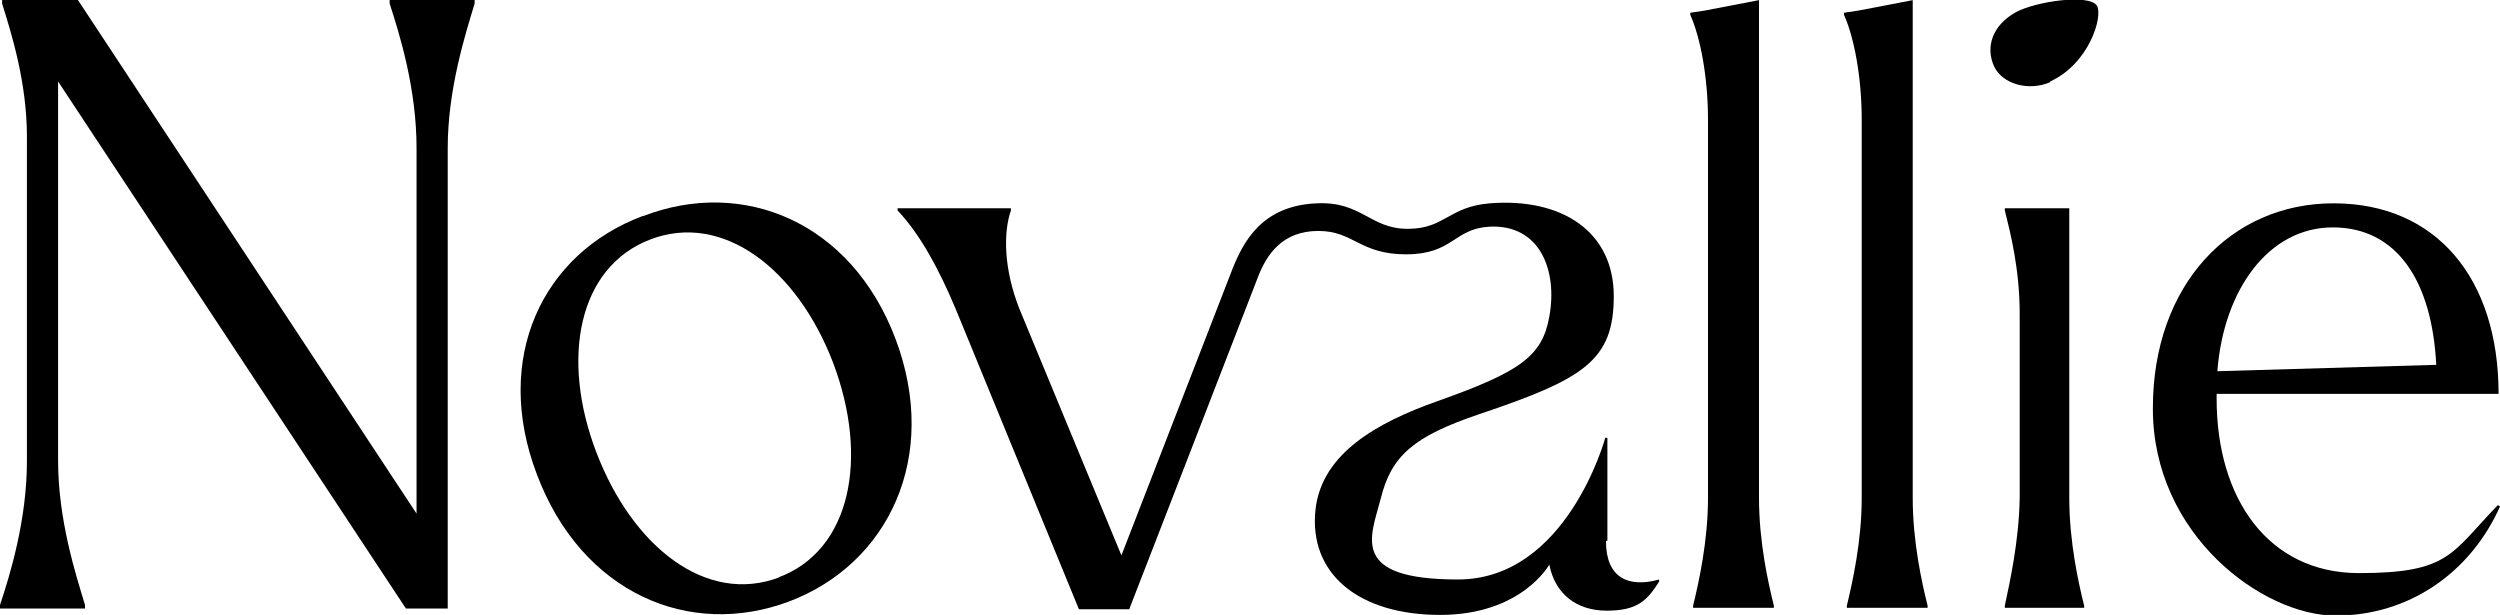 <?xml version="1.0" encoding="UTF-8"?>
<svg id="Calque_1" data-name="Calque 1" xmlns="http://www.w3.org/2000/svg" version="1.1" viewBox="0 0 352.9 86.8">
  <g id="Novallie">
    <path class="cls-1" d="M55,.5c1.4,4.3,3.8,12,3.8,20.4v51.6L11,0H.3v.5c1.3,4.2,3.5,11.1,3.5,18.8v45.8C3.8,73.4,1.4,81.2,0,85.4v.5h12v-.5c-1.3-4.3-3.8-12-3.8-20.4V11.5l49.1,74.4h5.9V20.9c0-8.3,2.5-16.1,3.8-20.4V0h-12v.5Z"/>
    <path class="cls-1" d="M248.4,0l-7.8,1.5-2,.3v.3c1.4,3.1,2.5,8.7,2.5,14.8v53.4c0,6.1-1.3,11.9-2.1,15.2v.3h11.4v-.3c-.8-3.2-2.1-9-2.1-15.2V0Z"/>
    <path class="cls-1" d="M270.1,0l-7.8,1.5-2,.3v.3c1.4,3.1,2.5,8.7,2.5,14.8v53.4c0,6.1-1.3,11.9-2.1,15.2v.3h11.4v-.3c-.8-3.2-2.1-9-2.1-15.2V0Z"/>
    <path class="cls-1" d="M292.1,29.4h-9.1v.3c.8,3.2,2.1,8.3,2.1,14.6v26c-.1,6.1-1.4,11.9-2.1,15.2v.3h11.2v-.3c-.8-3.2-2.1-9-2.1-15.2V29.4Z"/>
    <path class="cls-1" d="M90.7,30.5c-14.1,5.3-21.2,20-14.9,36.5,6.3,16.7,21.5,23.2,35.6,17.9,14-5.3,21.3-20.4,15-37.1-6.3-16.6-21.6-22.7-35.6-17.3M110,81.5c-10.3,3.9-20.7-4.3-25.8-17.6-5.1-13.3-2.6-26.2,7.6-30.1,10.2-3.9,20.7,4.1,25.8,17.4,5.1,13.5,2.5,26.5-7.7,30.3"/>
    <path class="cls-1" d="M226.9,76.3v-14.5h0s0,0,0,0h-.3s-5.4,20-20.8,20-12.3-6-10.9-11.4c1.5-6.1,4.7-8.8,13.8-11.9,14.9-5,19.1-7.6,19.1-16.7s-7.3-13.9-17.5-13.1c-5.9.5-6.3,3.6-11.6,3.6s-6.5-3.9-12.8-3.6c-7.8.3-10.4,5.5-11.9,9.2l-15.7,40.5-14.4-34.8c-2.2-5.6-2.3-10.7-1.2-13.9v-.3h-16v.3c3.2,3.4,5.8,8.2,8.2,13.9l17.4,42.4h7.1s17-43.8,18.1-46.7c1.3-3.5,3.6-6.7,8.6-6.7s5.8,3.3,12.4,3.3,6.7-3.6,11.7-3.9c7.2-.4,9.7,6.2,8.5,12.7-1,5.6-4.1,7.8-16,12-8.1,2.9-16.1,7.2-17,15.2-1,9.1,6.1,14.9,17.6,14.9s15.4-7.1,15.4-7.1c.8,4.1,3.8,6.5,8.1,6.5s5.7-1.4,7.4-4.1v-.3c-4.3,1.2-7.5-.2-7.5-5.4"/>
    <path class="cls-1" d="M289.4,11.6c-3,1.3-6.7.3-7.9-2.2-1.3-2.8-.2-5.9,3.1-7.7,2.8-1.5,10.3-2.6,11.4-.9.9,1.5-1.1,8.2-6.6,10.7"/>
    <path class="cls-1" d="M313,52.4l30.9-.9c-.6-11.9-5.6-19.4-14.6-19.4s-15.4,8.7-16.3,20.3M303.9,57.6c0-17.4,11-28.9,25.5-28.9s23.3,10.6,23.3,26.9h-39.8v.7c0,14.1,7.3,24.6,20.1,24.6s13-2.8,19.6-9.6l.3.2c-4.2,9.4-12.9,15.4-23.2,15.4s-25.8-11.4-25.8-29.2"/>
  </g>
</svg>